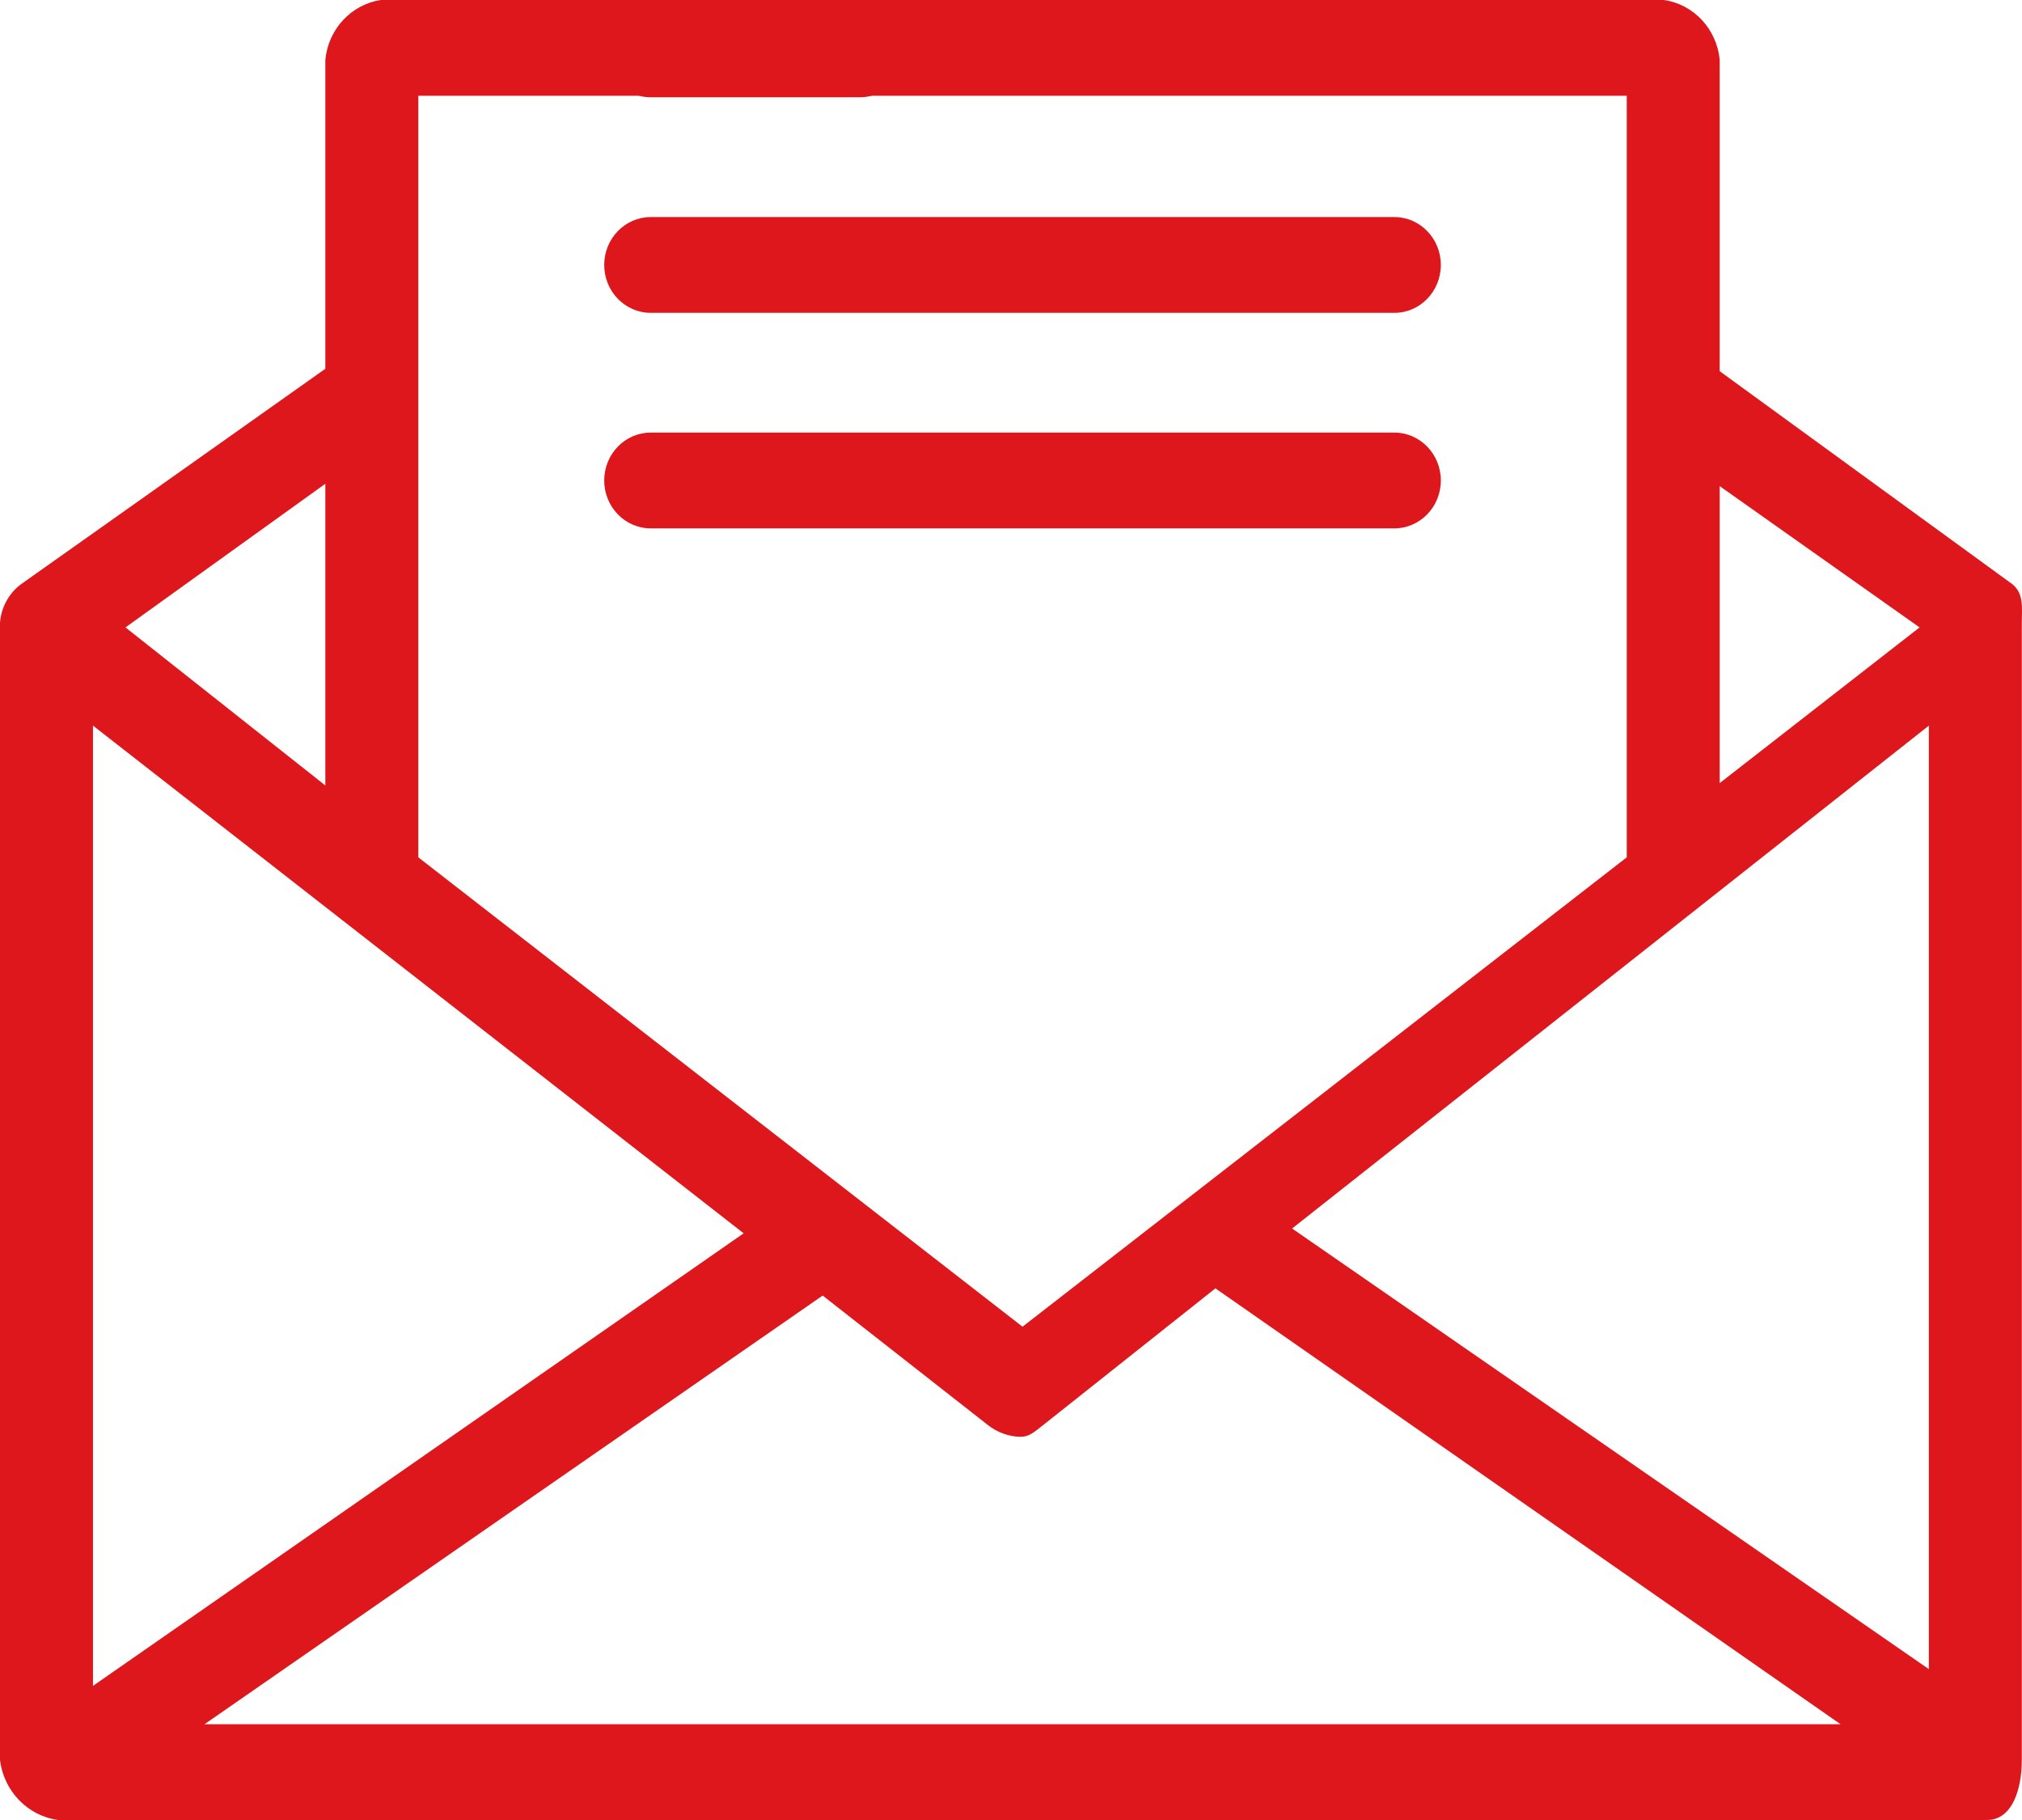 <svg width="50" height="45" viewBox="0 0 50 45" fill="none" xmlns="http://www.w3.org/2000/svg">
<path d="M49.765 14.447L42.525 9.178V1.48C42.452 0.718 41.882 0.106 41.145 0H9.424C8.688 0.106 8.118 0.718 8.045 1.48V9.118L0.517 14.447C0.219 14.67 0.03 15.016 0 15.395V43.52C0.098 44.292 0.687 44.899 1.437 45H49.133C49.765 45 49.995 44.23 49.995 43.52V15.395C49.995 15.04 50.053 14.684 49.765 14.447ZM42.525 12.02L47.467 15.513L42.525 19.362V12.02ZM10.344 2.368H40.226V21.198L25.285 32.803L10.344 21.198V2.368H10.344ZM8.045 11.961V19.421L3.103 15.513L8.045 11.961ZM2.299 17.941L18.389 30.494L2.299 41.684V17.941ZM5.057 42.632L20.343 32.033L24.423 35.23C24.654 35.414 24.936 35.518 25.227 35.526C25.457 35.526 25.572 35.408 25.802 35.23L30.055 31.855L45.513 42.632H5.057ZM47.697 41.27L31.951 30.375L47.697 17.941V41.27Z" fill="#DE171D"/>
<path d="M16.091 2.405H21.263C21.897 2.405 22.412 1.875 22.412 1.221C22.412 0.567 21.897 0.037 21.263 0.037H16.091C15.456 0.037 14.941 0.567 14.941 1.221C14.941 1.875 15.456 2.405 16.091 2.405Z" fill="#DE171D"/>
<path d="M16.091 7.735H34.48C35.115 7.735 35.629 7.205 35.629 6.551C35.629 5.897 35.115 5.367 34.48 5.367H16.091C15.456 5.367 14.941 5.897 14.941 6.551C14.941 7.205 15.456 7.735 16.091 7.735Z" fill="#DE171D"/>
<path d="M35.629 11.88C35.629 11.226 35.114 10.696 34.48 10.696H16.091C15.456 10.696 14.941 11.226 14.941 11.88C14.941 12.534 15.456 13.064 16.091 13.064H34.48C35.114 13.064 35.629 12.534 35.629 11.88Z" fill="#DE171D"/>
</svg>
